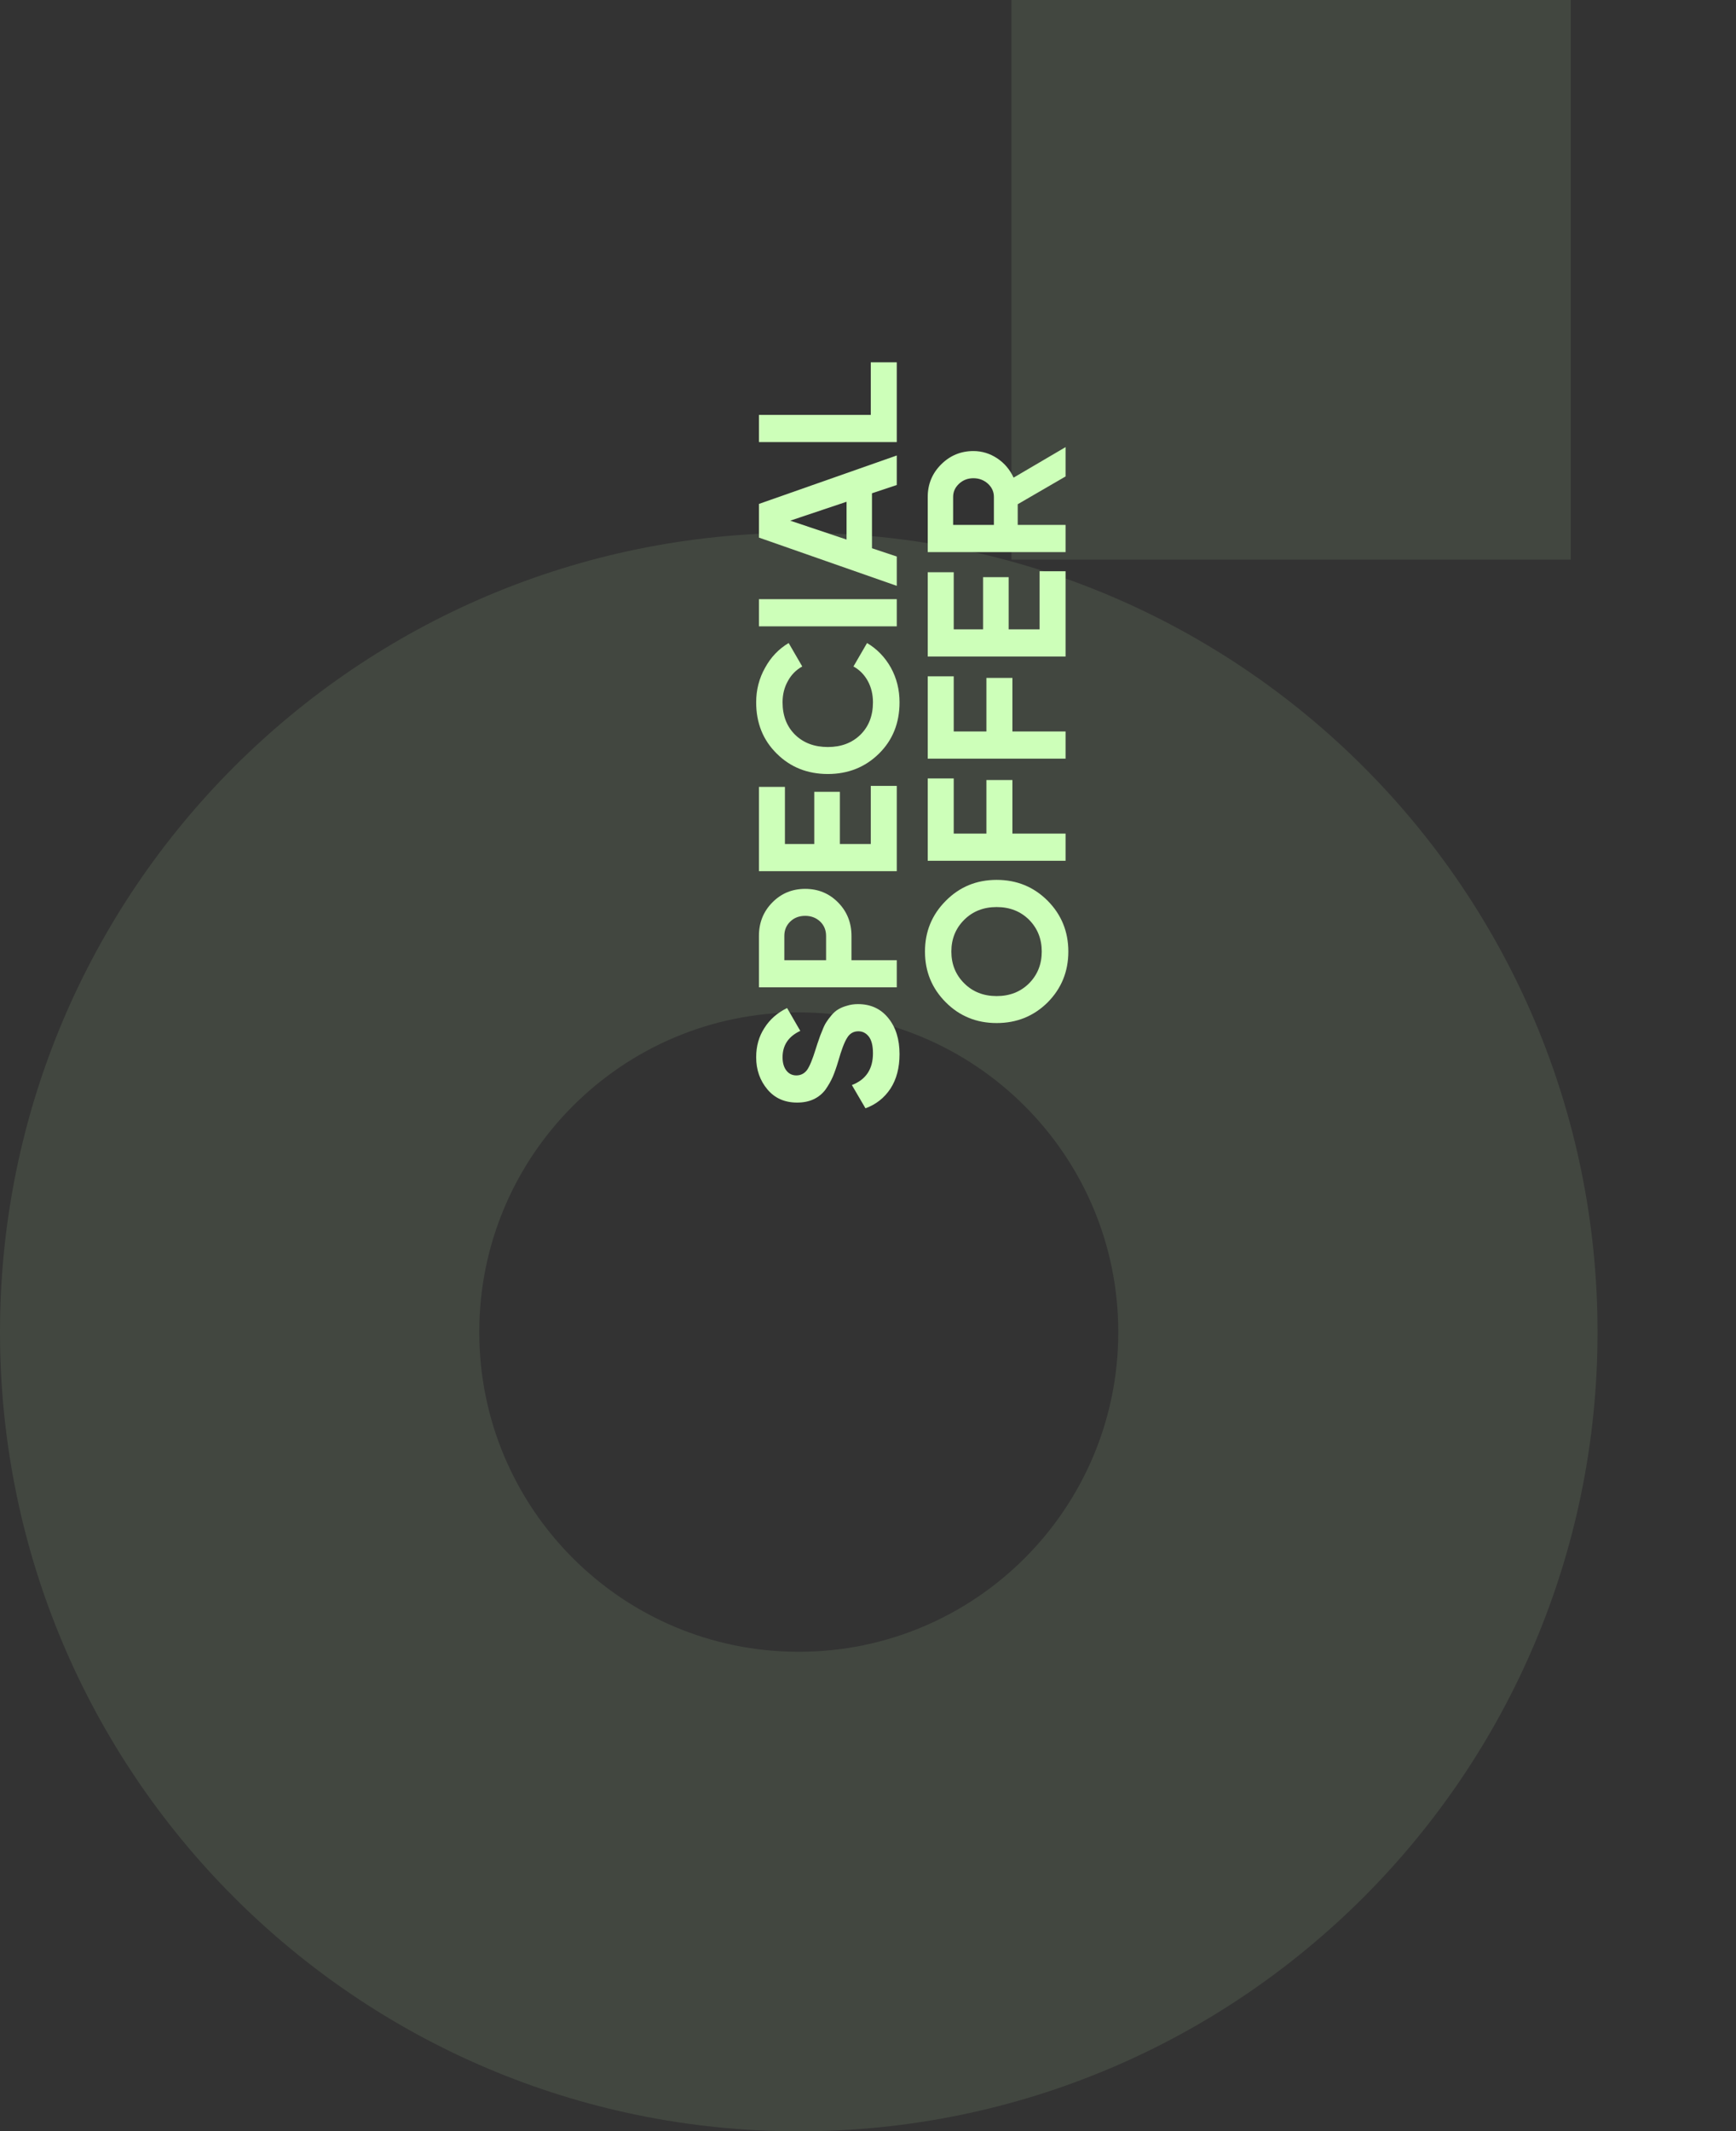 <svg width="163" height="200" viewBox="0 0 163 200" fill="none" xmlns="http://www.w3.org/2000/svg">
<rect x="0" y="0" width="163" height="200" fill="#333333" stroke="none"/>
<path opacity="0.1" fill-rule="evenodd" clip-rule="evenodd" d="M147.484 0H94.968V52.516H147.484V0ZM105 125C105 141.569 91.569 155 75 155C58.431 155 45 141.569 45 125C45 108.431 58.431 95 75 95C91.569 95 105 108.431 105 125ZM150 125C150 166.421 116.421 200 75 200C33.579 200 0 166.421 0 125C0 83.579 33.579 50 75 50C116.421 50 150 83.579 150 125Z" fill="#CDFFB9"/>
<path d="M84.461 98.918C84.461 100.199 84.178 101.277 83.611 102.152C83.031 103.027 82.248 103.643 81.262 104L79.986 101.819C81.305 101.314 81.965 100.322 81.965 98.844C81.965 98.129 81.835 97.606 81.577 97.273C81.318 96.94 80.991 96.774 80.597 96.774C80.141 96.774 79.789 96.977 79.543 97.384C79.284 97.79 79.006 98.517 78.711 99.565C78.538 100.144 78.365 100.636 78.193 101.043C78.02 101.437 77.792 101.838 77.509 102.244C77.213 102.639 76.843 102.94 76.399 103.15C75.956 103.359 75.438 103.464 74.846 103.464C73.675 103.464 72.744 103.051 72.054 102.226C71.351 101.388 71 100.384 71 99.213C71 98.166 71.259 97.248 71.777 96.46C72.282 95.659 72.991 95.037 73.903 94.593L75.142 96.737C74.032 97.254 73.478 98.08 73.478 99.213C73.478 99.743 73.601 100.162 73.847 100.47C74.082 100.766 74.39 100.914 74.772 100.914C75.179 100.914 75.512 100.747 75.771 100.415C76.017 100.07 76.288 99.417 76.584 98.456C76.707 98.061 76.806 97.766 76.88 97.569C76.942 97.359 77.046 97.082 77.194 96.737C77.33 96.38 77.459 96.109 77.583 95.924C77.706 95.727 77.872 95.505 78.082 95.258C78.291 95.012 78.507 94.827 78.729 94.704C78.951 94.569 79.222 94.458 79.543 94.371C79.851 94.273 80.19 94.224 80.56 94.224C81.755 94.224 82.704 94.661 83.407 95.536C84.11 96.398 84.461 97.525 84.461 98.918Z" fill="#CDFFB9"/>
<path d="M71.259 87.827C71.259 86.582 71.678 85.535 72.516 84.685C73.355 83.835 74.384 83.41 75.604 83.41C76.825 83.41 77.854 83.835 78.692 84.685C79.53 85.535 79.949 86.582 79.949 87.827L79.949 90.1L84.202 90.1L84.202 92.65L71.259 92.65L71.259 87.827ZM77.564 87.827C77.564 87.285 77.379 86.835 77.009 86.478C76.627 86.12 76.159 85.942 75.604 85.942C75.037 85.942 74.569 86.12 74.199 86.478C73.829 86.835 73.644 87.285 73.644 87.827L73.644 90.1L77.564 90.1L77.564 87.827Z" fill="#CDFFB9"/>
<path d="M81.761 79.199L81.761 73.747L84.202 73.747L84.202 81.749L71.259 81.749L71.259 73.84L73.7 73.84L73.7 79.199L76.455 79.199L76.455 74.302L78.859 74.302L78.859 79.199L81.761 79.199Z" fill="#CDFFB9"/>
<path d="M84.461 65.904C84.461 67.851 83.814 69.459 82.52 70.728C81.225 71.997 79.629 72.631 77.731 72.631C75.82 72.631 74.224 71.997 72.942 70.728C71.647 69.459 71 67.851 71 65.904C71 64.734 71.277 63.656 71.832 62.67C72.374 61.672 73.114 60.896 74.051 60.341L75.327 62.541C74.747 62.861 74.297 63.317 73.977 63.908C73.644 64.499 73.478 65.165 73.478 65.904C73.478 67.161 73.872 68.177 74.661 68.953C75.45 69.717 76.473 70.099 77.731 70.099C78.976 70.099 79.993 69.717 80.781 68.953C81.57 68.177 81.965 67.161 81.965 65.904C81.965 65.165 81.805 64.499 81.484 63.908C81.151 63.304 80.701 62.849 80.134 62.541L81.41 60.341C82.347 60.896 83.093 61.666 83.647 62.651C84.19 63.637 84.461 64.721 84.461 65.904Z" fill="#CDFFB9"/>
<path d="M71.259 58.775L71.259 56.224L84.202 56.224L84.202 58.775L71.259 58.775Z" fill="#CDFFB9"/>
<path d="M84.202 45.513L81.873 46.289L81.873 51.446L84.202 52.222L84.202 54.975L71.259 50.447L71.259 47.287L84.202 42.741L84.202 45.513ZM79.487 50.632L79.487 47.084L74.199 48.858L79.487 50.632Z" fill="#CDFFB9"/>
<path d="M81.761 38.934L81.761 34L84.202 34L84.202 41.485L71.259 41.485L71.259 38.934L81.761 38.934Z" fill="#CDFFB9"/>
<path d="M98.369 84.525C99.663 85.831 100.31 87.42 100.31 89.293C100.31 91.166 99.663 92.755 98.369 94.061C97.062 95.355 95.466 96.001 93.58 96.001C91.694 96.001 90.103 95.355 88.809 94.061C87.502 92.755 86.849 91.166 86.849 89.293C86.849 87.42 87.502 85.831 88.809 84.525C90.103 83.219 91.694 82.566 93.58 82.566C95.466 82.566 97.062 83.219 98.369 84.525ZM96.631 92.268C97.419 91.468 97.814 90.476 97.814 89.293C97.814 88.11 97.419 87.118 96.631 86.317C95.829 85.517 94.812 85.116 93.58 85.116C92.347 85.116 91.33 85.517 90.529 86.317C89.727 87.118 89.327 88.11 89.327 89.293C89.327 90.476 89.727 91.468 90.529 92.268C91.33 93.069 92.347 93.47 93.58 93.47C94.812 93.47 95.829 93.069 96.631 92.268Z" fill="#CDFFB9"/>
<path d="M89.549 73.048L89.549 78.223L92.618 78.223L92.618 73.196L95.059 73.196L95.059 78.223L100.051 78.223L100.051 80.773L87.108 80.773L87.108 73.048L89.549 73.048Z" fill="#CDFFB9"/>
<path d="M89.549 63.465L89.549 68.64L92.618 68.64L92.618 63.613L95.059 63.613L95.059 68.64L100.051 68.64L100.051 71.19L87.108 71.19L87.108 63.465L89.549 63.465Z" fill="#CDFFB9"/>
<path d="M97.611 59.056L97.611 53.604L100.051 53.604L100.051 61.607L87.108 61.607L87.108 53.697L89.549 53.697L89.549 59.056L92.304 59.056L92.304 54.159L94.707 54.159L94.707 59.056L97.611 59.056Z" fill="#CDFFB9"/>
<path d="M100.051 44.71L95.558 47.316L95.558 49.256L100.051 49.256L100.051 51.807L87.108 51.807L87.108 46.632C87.108 45.437 87.527 44.42 88.365 43.583C89.204 42.745 90.214 42.326 91.398 42.326C92.199 42.326 92.945 42.554 93.635 43.01C94.313 43.465 94.825 44.069 95.17 44.821L100.051 41.956L100.051 44.71ZM89.493 49.256L93.321 49.256L93.321 46.632C93.321 46.151 93.136 45.739 92.766 45.394C92.384 45.049 91.928 44.876 91.398 44.876C90.868 44.876 90.418 45.049 90.048 45.394C89.678 45.739 89.493 46.151 89.493 46.632L89.493 49.256Z" fill="#CDFFB9"/>
</svg>
